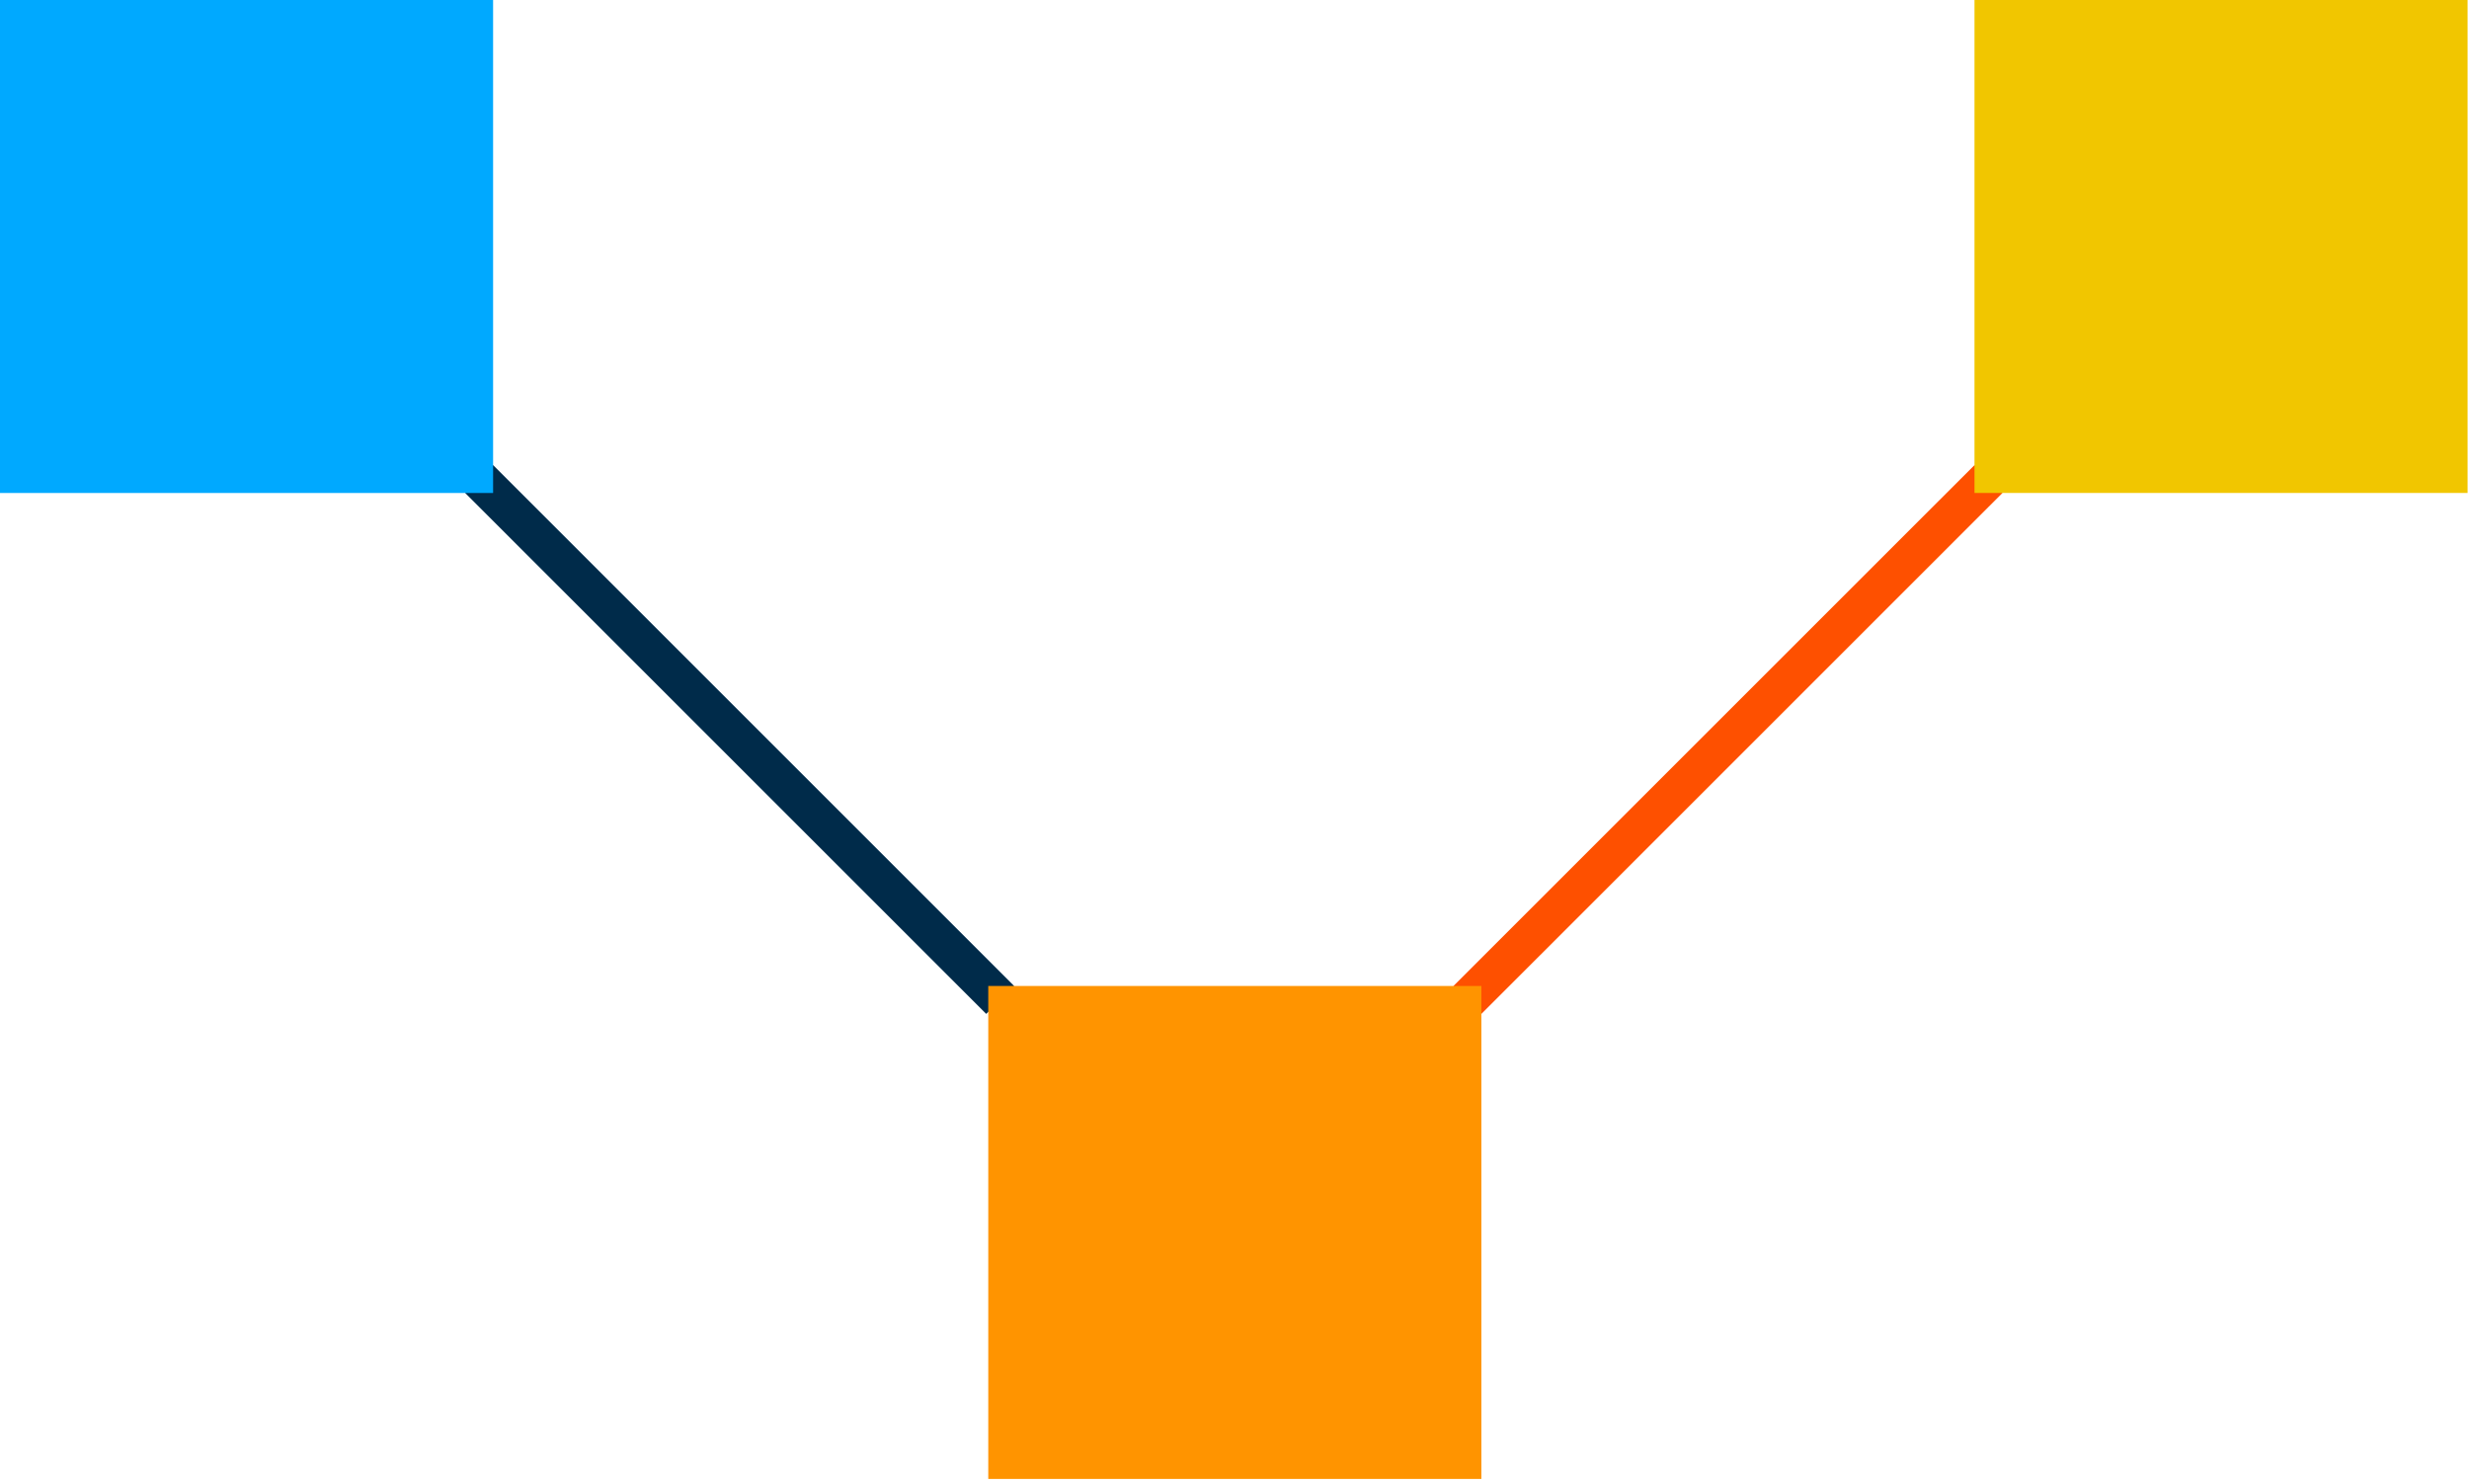 <svg width="178" height="107" viewBox="0 0 178 107" fill="none" xmlns="http://www.w3.org/2000/svg">
<g clip-path="url(#clip0_33_2808)">
<path d="M71.1 71.101L35.55 35.551" stroke="#002B4A" stroke-width="2.847" stroke-miterlimit="10" stroke-linecap="square"/>
<path d="M142.35 35.551L106.799 71.101" stroke="#FE5000" stroke-width="2.847" stroke-miterlimit="10" stroke-linecap="square"/>
<path d="M71.249 71.102H106.799V106.652H71.249V71.102Z" fill="#FF9400"/>
<path d="M-0.001 0H35.549V35.55H-0.001V0Z" fill="#00A9FF"/>
<path d="M142.349 0H177.898V35.55H142.349V0Z" fill="#F1C600"/>
</g>
<defs>
<clipPath id="clip0_33_2808">
<rect width="177.901" height="106.65" fill="white" transform="matrix(-1 0 0 1 177.9 0)"/>
</clipPath>
</defs>
</svg>
